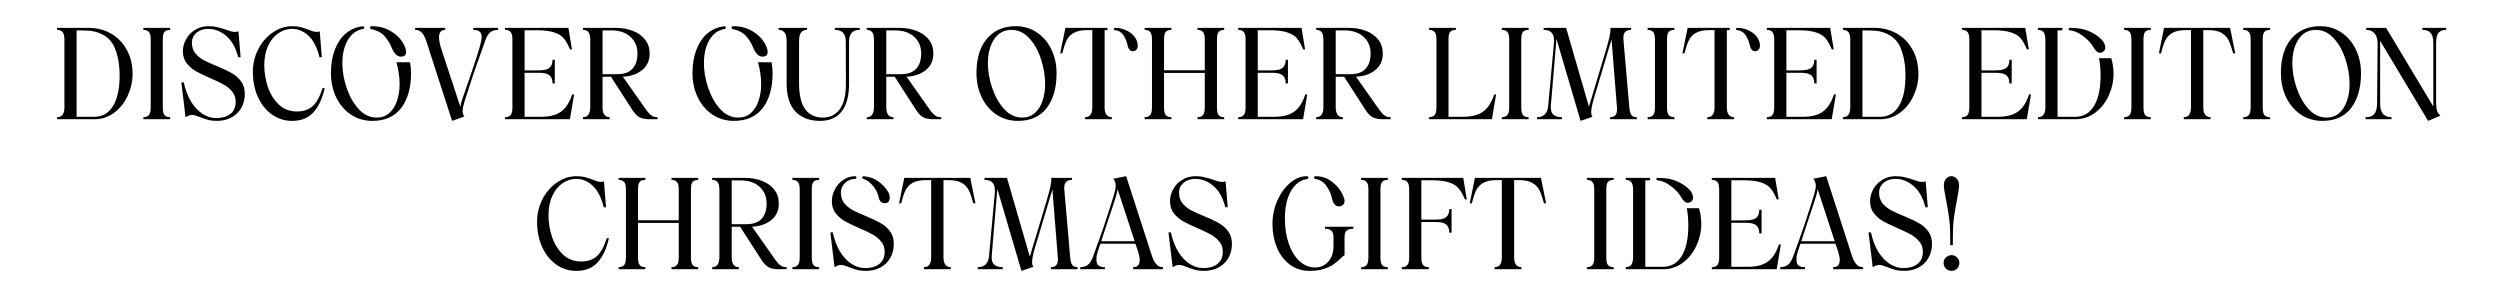 <svg width="1300" height="156" viewBox="0 0 1300 156" fill="none" xmlns="http://www.w3.org/2000/svg">
<g clip-path="url(#clip0_2019_4096)">
<path d="M29.668 60.944C32.22 60.944 33.496 59.228 33.496 55.796V20.75C33.496 18.77 33.166 17.406 32.506 16.658C31.846 15.91 30.9 15.536 29.668 15.536V14.48H46.036C50.26 14.48 54.11 15.448 57.586 17.384C61.062 19.32 63.812 22.114 65.836 25.766C67.904 29.374 68.938 33.642 68.938 38.57C68.938 42.354 68.102 46.072 66.43 49.724C64.802 53.332 62.47 56.28 59.434 58.568C56.398 60.856 52.944 62 49.072 62H29.668V60.944ZM48.94 60.746C53.208 60.746 56.486 58.876 58.774 55.136C61.062 51.396 62.206 46.116 62.206 39.296C62.206 33.488 61.282 28.516 59.434 24.38C57.586 20.244 54.066 17.56 48.874 16.328C47.906 16.108 46.718 15.976 45.31 15.932C43.946 15.844 42.12 15.8 39.832 15.8V60.746H48.94ZM74.551 60.944C75.783 60.944 76.729 60.592 77.389 59.888C78.049 59.14 78.379 57.776 78.379 55.796V20.486C78.379 18.55 78.049 17.252 77.389 16.592C76.729 15.888 75.783 15.536 74.551 15.536V14.48H88.477V15.536C87.157 15.536 86.189 15.866 85.573 16.526C84.957 17.186 84.649 18.506 84.649 20.486V55.862C84.649 57.842 84.957 59.184 85.573 59.888C86.189 60.592 87.157 60.944 88.477 60.944V62H74.551V60.944ZM112.784 62.858C110.98 62.858 109.44 62.682 108.164 62.33C106.888 61.978 105.48 61.494 103.94 60.878C103.808 60.834 103.434 60.702 102.818 60.482C102.246 60.218 101.718 60.042 101.234 59.954C100.75 59.822 100.31 59.756 99.914 59.756C98.858 59.756 97.714 60.152 96.482 60.944L94.304 42.86H95.558C96.394 46.688 97.648 50.01 99.32 52.826C101.036 55.598 103.038 57.732 105.326 59.228C107.614 60.68 110.012 61.406 112.52 61.406C115.424 61.406 117.822 60.702 119.714 59.294C121.606 57.886 122.552 55.73 122.552 52.826C122.552 50.846 121.958 49.13 120.77 47.678C119.626 46.226 118.196 45.016 116.48 44.048C114.764 43.08 112.432 41.958 109.484 40.682C106.316 39.318 103.786 38.108 101.894 37.052C100.002 35.952 98.396 34.566 97.076 32.894C95.756 31.178 95.096 29.11 95.096 26.69C95.096 24.49 95.646 22.4 96.746 20.42C97.846 18.396 99.408 16.768 101.432 15.536C103.456 14.26 105.744 13.622 108.296 13.622C110.1 13.622 111.684 13.798 113.048 14.15C114.456 14.458 115.974 14.898 117.602 15.47C118.658 15.866 119.516 16.152 120.176 16.328C120.88 16.504 121.562 16.592 122.222 16.592C122.882 16.592 123.476 16.504 124.004 16.328L125.126 29.792H123.872C122.596 24.776 120.506 21.058 117.602 18.638C114.742 16.218 111.618 15.008 108.23 15.008C105.766 15.008 103.742 15.69 102.158 17.054C100.574 18.418 99.782 20.134 99.782 22.202C99.782 24.314 100.354 26.118 101.498 27.614C102.686 29.066 104.138 30.276 105.854 31.244C107.614 32.168 109.946 33.224 112.85 34.412C116.062 35.732 118.614 36.942 120.506 38.042C122.398 39.098 124.004 40.506 125.324 42.266C126.644 44.026 127.304 46.204 127.304 48.8C127.304 51.616 126.666 54.102 125.39 56.258C124.158 58.37 122.442 59.998 120.242 61.142C118.042 62.286 115.556 62.858 112.784 62.858ZM151.949 62.858C147.989 62.858 144.447 61.736 141.323 59.492C138.243 57.248 135.823 54.19 134.063 50.318C132.347 46.446 131.489 42.134 131.489 37.382C131.489 33.202 132.413 29.286 134.261 25.634C136.153 21.982 138.661 19.078 141.785 16.922C144.953 14.722 148.341 13.622 151.949 13.622C153.709 13.622 155.227 13.798 156.503 14.15C157.779 14.458 159.099 14.898 160.463 15.47C161.519 15.866 162.311 16.152 162.839 16.328C163.411 16.504 164.005 16.592 164.621 16.592C165.193 16.592 165.743 16.504 166.271 16.328L167.327 29.792H166.139C164.907 24.732 163.015 21.014 160.463 18.638C157.911 16.218 155.051 15.008 151.883 15.008C149.287 15.008 146.889 15.778 144.689 17.318C142.489 18.814 140.729 20.992 139.409 23.852C138.089 26.668 137.429 30.012 137.429 33.884C137.429 37.756 138.045 41.54 139.277 45.236C140.553 48.932 142.467 51.99 145.019 54.41C147.571 56.786 150.717 57.974 154.457 57.974C157.757 57.974 160.441 57.072 162.509 55.268C164.577 53.464 166.315 50.318 167.723 45.83H168.845C167.613 51.33 165.633 55.554 162.905 58.502C160.221 61.406 156.569 62.858 151.949 62.858ZM193.673 62.858C189.405 62.858 185.621 61.736 182.321 59.492C179.065 57.248 176.535 54.234 174.731 50.45C172.971 46.666 172.091 42.53 172.091 38.042C172.091 33.466 172.751 29.44 174.071 25.964C175.391 22.444 177.261 19.628 179.681 17.516C182.145 15.404 185.027 14.128 188.327 13.688H188.591C188.855 13.688 189.053 13.754 189.185 13.886C189.361 14.018 189.449 14.172 189.449 14.348C189.449 14.744 189.207 14.986 188.723 15.074C185.335 15.69 182.695 17.626 180.803 20.882C178.955 24.138 178.031 28.142 178.031 32.894C178.031 37.074 178.779 41.364 180.275 45.764C181.771 50.164 183.861 53.838 186.545 56.786C189.273 59.69 192.375 61.142 195.851 61.142C198.403 61.142 200.581 60.372 202.385 58.832C204.189 57.248 205.531 55.136 206.411 52.496C207.335 49.856 207.797 46.93 207.797 43.718C207.797 40.11 207.247 36.326 206.147 32.366H213.209C213.561 34.258 213.737 36.15 213.737 38.042C213.737 45.654 212.021 51.704 208.589 56.192C205.157 60.636 200.185 62.858 193.673 62.858ZM192.419 14.348C192.419 13.864 192.727 13.622 193.343 13.622C197.171 13.622 200.537 14.524 203.441 16.328C206.345 18.088 208.501 20.31 209.909 22.994C210.745 24.534 211.163 25.876 211.163 27.02C211.163 28.648 210.283 29.462 208.523 29.462C206.543 29.462 204.915 27.878 203.639 24.71C202.671 22.378 201.395 20.354 199.811 18.638C198.271 16.922 196.049 15.756 193.145 15.14C192.661 15.052 192.419 14.788 192.419 14.348ZM258.982 15.536C257.442 15.536 256.166 15.888 255.154 16.592C254.142 17.296 253.262 18.638 252.514 20.618C252.426 20.882 252.316 21.168 252.184 21.476C252.096 21.74 251.986 22.07 251.854 22.466C248.994 30.43 247.278 35.248 246.706 36.92L245.188 41.54C243.34 47.084 242.108 50.89 241.492 52.958C240.876 54.982 240.568 56.5 240.568 57.512C240.568 58.172 240.634 58.744 240.766 59.228C240.942 59.668 241.184 60.108 241.492 60.548L235.09 62.858L223.342 26.558C223.298 26.47 223.078 25.744 222.682 24.38C222.022 22.224 221.428 20.574 220.9 19.43C220.416 18.286 219.778 17.362 218.986 16.658C218.194 15.91 217.16 15.536 215.884 15.536V14.48H231.526V15.536C229.37 15.536 228.292 16.856 228.292 19.496C228.292 20.904 228.644 22.752 229.348 25.04L239.38 55.532C239.468 54.74 239.776 53.486 240.304 51.77C240.876 50.054 241.69 47.722 242.746 44.774C243.978 41.298 244.902 38.614 245.518 36.722C247.146 31.882 248.378 28.054 249.214 25.238C250.05 22.422 250.468 20.442 250.468 19.298C250.468 17.846 250.072 16.856 249.28 16.328C248.532 15.8 247.476 15.536 246.112 15.536V14.48H258.982V15.536ZM262.625 60.944C263.945 60.944 264.913 60.57 265.529 59.822C266.145 59.03 266.453 57.798 266.453 56.126V20.42C266.453 18.66 266.145 17.406 265.529 16.658C264.913 15.91 263.945 15.536 262.625 15.536V14.48H295.559L297.407 25.7H296.417C295.405 23.236 294.327 21.322 293.183 19.958C292.039 18.594 290.367 17.56 288.167 16.856C285.967 16.108 282.909 15.734 278.993 15.734H272.789V36.59H280.247C282.843 36.59 284.669 36.15 285.725 35.27C286.781 34.39 287.309 33.004 287.309 31.112H288.497V43.388H287.309C287.309 41.408 286.781 40 285.725 39.164C284.713 38.284 282.887 37.844 280.247 37.844H272.789V60.746H280.973C284.009 60.746 286.539 60.394 288.563 59.69C290.631 58.986 292.391 57.798 293.843 56.126C295.295 54.454 296.527 52.122 297.539 49.13H298.529L296.351 62H262.625V60.944ZM303.166 60.944C305.674 60.944 306.928 59.184 306.928 55.664V20.75C306.928 18.77 306.598 17.406 305.938 16.658C305.322 15.91 304.398 15.536 303.166 15.536V14.48H319.996C323.384 14.48 326.42 15.008 329.104 16.064C331.832 17.12 333.966 18.66 335.506 20.684C337.046 22.664 337.816 25.04 337.816 27.812C337.816 31.508 336.474 34.412 333.79 36.524C331.15 38.592 327.85 39.714 323.89 39.89L335.044 55.73C336.1 57.27 336.958 58.392 337.618 59.096C338.322 59.8 338.982 60.284 339.598 60.548C340.214 60.812 340.984 60.944 341.908 60.944V62H337.816C335.572 62 333.79 61.648 332.47 60.944C331.194 60.196 330.028 59.008 328.972 57.38L317.686 39.89H313.33V55.664C313.33 59.184 314.562 60.944 317.026 60.944V62H303.166V60.944ZM321.052 38.57C324.572 38.57 327.19 37.624 328.906 35.732C330.622 33.84 331.48 31.2 331.48 27.812C331.48 24.248 330.27 21.366 327.85 19.166C325.43 16.922 322.086 15.8 317.818 15.8H313.33V38.57H321.052ZM381.683 62.858C377.415 62.858 373.631 61.736 370.331 59.492C367.075 57.248 364.545 54.234 362.741 50.45C360.981 46.666 360.101 42.53 360.101 38.042C360.101 33.466 360.761 29.44 362.081 25.964C363.401 22.444 365.271 19.628 367.691 17.516C370.155 15.404 373.037 14.128 376.337 13.688H376.601C376.865 13.688 377.063 13.754 377.195 13.886C377.371 14.018 377.459 14.172 377.459 14.348C377.459 14.744 377.217 14.986 376.733 15.074C373.345 15.69 370.705 17.626 368.813 20.882C366.965 24.138 366.041 28.142 366.041 32.894C366.041 37.074 366.789 41.364 368.285 45.764C369.781 50.164 371.871 53.838 374.555 56.786C377.283 59.69 380.385 61.142 383.861 61.142C386.413 61.142 388.591 60.372 390.395 58.832C392.199 57.248 393.541 55.136 394.421 52.496C395.345 49.856 395.807 46.93 395.807 43.718C395.807 40.11 395.257 36.326 394.157 32.366H401.219C401.571 34.258 401.747 36.15 401.747 38.042C401.747 45.654 400.031 51.704 396.599 56.192C393.167 60.636 388.195 62.858 381.683 62.858ZM380.429 14.348C380.429 13.864 380.737 13.622 381.353 13.622C385.181 13.622 388.547 14.524 391.451 16.328C394.355 18.088 396.511 20.31 397.919 22.994C398.755 24.534 399.173 25.876 399.173 27.02C399.173 28.648 398.293 29.462 396.533 29.462C394.553 29.462 392.925 27.878 391.649 24.71C390.681 22.378 389.405 20.354 387.821 18.638C386.281 16.922 384.059 15.756 381.155 15.14C380.671 15.052 380.429 14.788 380.429 14.348ZM426.473 62.858C420.973 62.858 416.683 61.23 413.603 57.974C410.567 54.718 409.049 49.834 409.049 43.322V21.542C409.049 19.254 408.675 17.692 407.927 16.856C407.223 15.976 406.211 15.536 404.891 15.536V14.48H419.609V15.536C418.333 15.536 417.321 15.976 416.573 16.856C415.869 17.692 415.517 19.254 415.517 21.542V43.322C415.517 49.394 416.573 53.882 418.685 56.786C420.841 59.69 423.899 61.142 427.859 61.142C431.555 61.142 434.481 59.712 436.637 56.852C438.837 53.948 439.915 49.438 439.871 43.322L439.805 21.542C439.805 17.538 437.913 15.536 434.129 15.536V14.48H447.065V15.536C443.369 15.536 441.521 17.538 441.521 21.542V43.322C441.521 49.746 440.245 54.608 437.693 57.908C435.141 61.208 431.401 62.858 426.473 62.858ZM450.699 60.944C453.207 60.944 454.461 59.184 454.461 55.664V20.75C454.461 18.77 454.131 17.406 453.471 16.658C452.855 15.91 451.931 15.536 450.699 15.536V14.48H467.529C470.917 14.48 473.953 15.008 476.637 16.064C479.365 17.12 481.499 18.66 483.039 20.684C484.579 22.664 485.349 25.04 485.349 27.812C485.349 31.508 484.007 34.412 481.323 36.524C478.683 38.592 475.383 39.714 471.423 39.89L482.577 55.73C483.633 57.27 484.491 58.392 485.151 59.096C485.855 59.8 486.515 60.284 487.131 60.548C487.747 60.812 488.517 60.944 489.441 60.944V62H485.349C483.105 62 481.323 61.648 480.003 60.944C478.727 60.196 477.561 59.008 476.505 57.38L465.219 39.89H460.863V55.664C460.863 59.184 462.095 60.944 464.559 60.944V62H450.699V60.944ZM468.585 38.57C472.105 38.57 474.723 37.624 476.439 35.732C478.155 33.84 479.013 31.2 479.013 27.812C479.013 24.248 477.803 21.366 475.383 19.166C472.963 16.922 469.619 15.8 465.351 15.8H460.863V38.57H468.585ZM529.348 62.858C525.08 62.858 521.296 61.736 517.996 59.492C514.74 57.248 512.21 54.234 510.406 50.45C508.646 46.666 507.766 42.53 507.766 38.042C507.766 32.938 508.58 28.56 510.208 24.908C511.88 21.256 514.256 18.462 517.336 16.526C520.416 14.59 524.024 13.622 528.16 13.622C532.34 13.622 536.036 14.722 539.248 16.922C542.504 19.122 545.012 22.092 546.772 25.832C548.532 29.528 549.412 33.598 549.412 38.042C549.412 45.654 547.696 51.704 544.264 56.192C540.832 60.636 535.86 62.858 529.348 62.858ZM513.706 32.894C513.706 37.074 514.454 41.364 515.95 45.764C517.446 50.164 519.536 53.838 522.22 56.786C524.948 59.69 528.05 61.142 531.526 61.142C534.078 61.142 536.256 60.372 538.06 58.832C539.864 57.248 541.206 55.136 542.086 52.496C543.01 49.856 543.472 46.93 543.472 43.718C543.472 39.406 542.746 35.072 541.294 30.716C539.886 26.316 537.84 22.686 535.156 19.826C532.516 16.966 529.458 15.536 525.982 15.536C522.11 15.536 519.096 17.164 516.94 20.42C514.784 23.676 513.706 27.834 513.706 32.894ZM589.12 26.624C588.46 26.624 587.888 26.382 587.404 25.898C586.964 25.414 586.678 24.886 586.546 24.314C585.93 21.63 585.094 19.562 584.038 18.11C582.982 16.658 581.574 15.844 579.814 15.668C579.374 15.624 579.154 15.426 579.154 15.074C579.154 14.942 579.198 14.81 579.286 14.678C579.418 14.546 579.594 14.48 579.814 14.48C581.926 14.48 583.884 14.92 585.688 15.8C587.536 16.636 588.988 17.78 590.044 19.232C591.1 20.64 591.628 22.158 591.628 23.786C591.628 24.71 591.364 25.414 590.836 25.898C590.352 26.382 589.78 26.624 589.12 26.624ZM554.008 14.48H575.392C575.568 14.48 575.7 14.546 575.788 14.678C575.92 14.766 575.986 14.898 575.986 15.074C575.986 15.25 575.92 15.404 575.788 15.536C575.7 15.624 575.568 15.668 575.392 15.668H574.402V55.796C574.402 57.644 574.754 58.964 575.458 59.756C576.162 60.548 577.064 60.944 578.164 60.944V62H564.238V60.944C566.746 60.944 568 59.228 568 55.796V15.668H565.294C562.346 15.668 560.014 16.152 558.298 17.12C556.626 18.088 555.394 19.408 554.602 21.08C553.81 22.708 553.084 24.93 552.424 27.746H551.302L554.008 14.48ZM636.585 15.536C635.309 15.536 634.363 15.866 633.747 16.526C633.131 17.186 632.823 18.506 632.823 20.486V55.862C632.823 57.842 633.131 59.184 633.747 59.888C634.363 60.592 635.309 60.944 636.585 60.944V62H622.725V60.944C623.957 60.944 624.881 60.592 625.497 59.888C626.157 59.14 626.487 57.776 626.487 55.796V37.91H605.301V55.862C605.301 57.842 605.609 59.184 606.225 59.888C606.841 60.592 607.809 60.944 609.129 60.944V62H595.203V60.944C596.435 60.944 597.381 60.592 598.041 59.888C598.701 59.14 599.031 57.776 599.031 55.796V20.486C599.031 18.55 598.701 17.252 598.041 16.592C597.381 15.888 596.435 15.536 595.203 15.536V14.48H609.129V15.536C607.809 15.536 606.841 15.866 606.225 16.526C605.609 17.186 605.301 18.506 605.301 20.486V36.524H626.487V20.486C626.487 18.55 626.157 17.252 625.497 16.592C624.881 15.888 623.957 15.536 622.725 15.536V14.48H636.585V15.536ZM643.865 60.944C645.185 60.944 646.153 60.57 646.769 59.822C647.385 59.03 647.693 57.798 647.693 56.126V20.42C647.693 18.66 647.385 17.406 646.769 16.658C646.153 15.91 645.185 15.536 643.865 15.536V14.48H676.799L678.647 25.7H677.657C676.645 23.236 675.567 21.322 674.423 19.958C673.279 18.594 671.607 17.56 669.407 16.856C667.207 16.108 664.149 15.734 660.233 15.734H654.029V36.59H661.487C664.083 36.59 665.909 36.15 666.965 35.27C668.021 34.39 668.549 33.004 668.549 31.112H669.737V43.388H668.549C668.549 41.408 668.021 40 666.965 39.164C665.953 38.284 664.127 37.844 661.487 37.844H654.029V60.746H662.213C665.249 60.746 667.779 60.394 669.803 59.69C671.871 58.986 673.631 57.798 675.083 56.126C676.535 54.454 677.767 52.122 678.779 49.13H679.769L677.591 62H643.865V60.944ZM684.406 60.944C686.914 60.944 688.168 59.184 688.168 55.664V20.75C688.168 18.77 687.838 17.406 687.178 16.658C686.562 15.91 685.638 15.536 684.406 15.536V14.48H701.236C704.624 14.48 707.66 15.008 710.344 16.064C713.072 17.12 715.206 18.66 716.746 20.684C718.286 22.664 719.056 25.04 719.056 27.812C719.056 31.508 717.714 34.412 715.03 36.524C712.39 38.592 709.09 39.714 705.13 39.89L716.284 55.73C717.34 57.27 718.198 58.392 718.858 59.096C719.562 59.8 720.222 60.284 720.838 60.548C721.454 60.812 722.224 60.944 723.148 60.944V62H719.056C716.812 62 715.03 61.648 713.71 60.944C712.434 60.196 711.268 59.008 710.212 57.38L698.926 39.89H694.57V55.664C694.57 59.184 695.802 60.944 698.266 60.944V62H684.406V60.944ZM702.292 38.57C705.812 38.57 708.43 37.624 710.146 35.732C711.862 33.84 712.72 31.2 712.72 27.812C712.72 24.248 711.51 21.366 709.09 19.166C706.67 16.922 703.326 15.8 699.058 15.8H694.57V38.57H702.292ZM754.145 16.526C753.529 17.186 753.221 18.506 753.221 20.486V60.746H760.415C763.451 60.746 765.981 60.394 768.005 59.69C770.073 58.986 771.833 57.798 773.285 56.126C774.737 54.454 775.969 52.122 776.981 49.13H777.971L775.793 62H743.123V60.944C744.355 60.944 745.301 60.592 745.961 59.888C746.621 59.14 746.951 57.776 746.951 55.796V20.486C746.951 18.55 746.621 17.252 745.961 16.592C745.301 15.888 744.355 15.536 743.123 15.536V14.48H757.049V15.536C755.729 15.536 754.761 15.866 754.145 16.526ZM780.957 60.944C782.189 60.944 783.135 60.592 783.795 59.888C784.455 59.14 784.785 57.776 784.785 55.796V20.486C784.785 18.55 784.455 17.252 783.795 16.592C783.135 15.888 782.189 15.536 780.957 15.536V14.48H794.883V15.536C793.563 15.536 792.595 15.866 791.979 16.526C791.363 17.186 791.055 18.506 791.055 20.486V55.862C791.055 57.842 791.363 59.184 791.979 59.888C792.595 60.592 793.563 60.944 794.883 60.944V62H780.957V60.944ZM809.356 20.222L806.452 54.872C806.276 57.16 806.716 58.744 807.772 59.624C808.828 60.504 810.302 60.944 812.194 60.944V62H799.192V60.944C800.82 60.944 802.162 60.482 803.218 59.558C804.274 58.59 804.89 57.05 805.066 54.938L808.036 22.532C808.08 22.224 808.102 21.762 808.102 21.146C808.102 19.122 807.64 17.692 806.716 16.856C805.836 15.976 804.494 15.536 802.69 15.536V14.48H814.372L826.252 55.466L834.898 26.69C835.822 23.566 836.482 21.146 836.878 19.43C837.274 17.714 837.472 16.064 837.472 14.48H848.164V15.536C846.668 15.536 845.59 15.954 844.93 16.79C844.27 17.626 844.028 18.946 844.204 20.75L847.24 55.862C847.416 57.666 847.768 58.964 848.296 59.756C848.868 60.548 849.814 60.944 851.134 60.944V62H837.274V60.944C838.55 60.944 839.496 60.548 840.112 59.756C840.728 58.92 840.97 57.71 840.838 56.126L838 20.486L835.558 28.67C831.466 42.266 829.178 49.922 828.694 51.638C827.858 54.586 827.44 56.808 827.44 58.304C827.44 59.36 827.66 60.174 828.1 60.746L821.896 62.858L809.356 20.222ZM856.754 60.944C857.986 60.944 858.932 60.592 859.592 59.888C860.252 59.14 860.582 57.776 860.582 55.796V20.486C860.582 18.55 860.252 17.252 859.592 16.592C858.932 15.888 857.986 15.536 856.754 15.536V14.48H870.68V15.536C869.36 15.536 868.392 15.866 867.776 16.526C867.16 17.186 866.852 18.506 866.852 20.486V55.862C866.852 57.842 867.16 59.184 867.776 59.888C868.392 60.592 869.36 60.944 870.68 60.944V62H856.754V60.944ZM912.675 26.624C912.015 26.624 911.443 26.382 910.959 25.898C910.519 25.414 910.233 24.886 910.101 24.314C909.485 21.63 908.649 19.562 907.593 18.11C906.537 16.658 905.129 15.844 903.369 15.668C902.929 15.624 902.709 15.426 902.709 15.074C902.709 14.942 902.753 14.81 902.841 14.678C902.973 14.546 903.149 14.48 903.369 14.48C905.481 14.48 907.439 14.92 909.243 15.8C911.091 16.636 912.543 17.78 913.599 19.232C914.655 20.64 915.183 22.158 915.183 23.786C915.183 24.71 914.919 25.414 914.391 25.898C913.907 26.382 913.335 26.624 912.675 26.624ZM877.563 14.48H898.947C899.123 14.48 899.255 14.546 899.343 14.678C899.475 14.766 899.541 14.898 899.541 15.074C899.541 15.25 899.475 15.404 899.343 15.536C899.255 15.624 899.123 15.668 898.947 15.668H897.957V55.796C897.957 57.644 898.309 58.964 899.013 59.756C899.717 60.548 900.619 60.944 901.719 60.944V62H887.793V60.944C890.301 60.944 891.555 59.228 891.555 55.796V15.668H888.849C885.901 15.668 883.569 16.152 881.853 17.12C880.181 18.088 878.949 19.408 878.157 21.08C877.365 22.708 876.639 24.93 875.979 27.746H874.857L877.563 14.48ZM918.758 60.944C920.078 60.944 921.046 60.57 921.662 59.822C922.278 59.03 922.586 57.798 922.586 56.126V20.42C922.586 18.66 922.278 17.406 921.662 16.658C921.046 15.91 920.078 15.536 918.758 15.536V14.48H951.692L953.54 25.7H952.55C951.538 23.236 950.46 21.322 949.316 19.958C948.172 18.594 946.5 17.56 944.3 16.856C942.1 16.108 939.042 15.734 935.126 15.734H928.922V36.59H936.38C938.976 36.59 940.802 36.15 941.858 35.27C942.914 34.39 943.442 33.004 943.442 31.112H944.63V43.388H943.442C943.442 41.408 942.914 40 941.858 39.164C940.846 38.284 939.02 37.844 936.38 37.844H928.922V60.746H937.106C940.142 60.746 942.672 60.394 944.696 59.69C946.764 58.986 948.524 57.798 949.976 56.126C951.428 54.454 952.66 52.122 953.672 49.13H954.662L952.484 62H918.758V60.944ZM958.309 60.944C960.861 60.944 962.137 59.228 962.137 55.796V20.75C962.137 18.77 961.807 17.406 961.147 16.658C960.487 15.91 959.541 15.536 958.309 15.536V14.48H974.677C978.901 14.48 982.751 15.448 986.227 17.384C989.703 19.32 992.453 22.114 994.477 25.766C996.545 29.374 997.579 33.642 997.579 38.57C997.579 42.354 996.743 46.072 995.071 49.724C993.443 53.332 991.111 56.28 988.075 58.568C985.039 60.856 981.585 62 977.713 62H958.309V60.944ZM977.581 60.746C981.849 60.746 985.127 58.876 987.415 55.136C989.703 51.396 990.847 46.116 990.847 39.296C990.847 33.488 989.923 28.516 988.075 24.38C986.227 20.244 982.707 17.56 977.515 16.328C976.547 16.108 975.359 15.976 973.951 15.932C972.587 15.844 970.761 15.8 968.473 15.8V60.746H977.581ZM1020.21 60.944C1021.53 60.944 1022.5 60.57 1023.11 59.822C1023.73 59.03 1024.04 57.798 1024.04 56.126V20.42C1024.04 18.66 1023.73 17.406 1023.11 16.658C1022.5 15.91 1021.53 15.536 1020.21 15.536V14.48H1053.14L1054.99 25.7H1054C1052.99 23.236 1051.91 21.322 1050.77 19.958C1049.62 18.594 1047.95 17.56 1045.75 16.856C1043.55 16.108 1040.49 15.734 1036.58 15.734H1030.37V36.59H1037.83C1040.43 36.59 1042.25 36.15 1043.31 35.27C1044.36 34.39 1044.89 33.004 1044.89 31.112H1046.08V43.388H1044.89C1044.89 41.408 1044.36 40 1043.31 39.164C1042.3 38.284 1040.47 37.844 1037.83 37.844H1030.37V60.746H1038.56C1041.59 60.746 1044.12 60.394 1046.15 59.69C1048.21 58.986 1049.97 57.798 1051.43 56.126C1052.88 54.454 1054.11 52.122 1055.12 49.13H1056.11L1053.93 62H1020.21V60.944ZM1097.84 30.254C1098.63 32.762 1099.03 35.534 1099.03 38.57C1099.03 42.354 1098.19 46.072 1096.52 49.724C1094.89 53.332 1092.56 56.28 1089.52 58.568C1086.49 60.856 1083.03 62 1079.16 62H1059.76V60.944C1062.31 60.944 1063.59 59.228 1063.59 55.796V20.75C1063.59 18.77 1063.26 17.406 1062.6 16.658C1061.94 15.91 1060.99 15.536 1059.76 15.536V14.48H1071.84C1072.28 14.48 1072.5 14.7 1072.5 15.14C1072.5 15.58 1072.28 15.8 1071.84 15.8H1069.92V60.746H1079.03C1083.3 60.746 1086.58 58.876 1088.86 55.136C1091.15 51.396 1092.3 46.116 1092.3 39.296C1092.3 35.908 1092.03 32.894 1091.5 30.254H1097.84ZM1075.66 15.14C1075.66 14.964 1075.73 14.81 1075.86 14.678C1075.99 14.546 1076.15 14.48 1076.32 14.48C1080.33 14.48 1083.63 15.052 1086.22 16.196C1088.82 17.296 1091.02 18.748 1092.82 20.552C1093.4 21.124 1093.86 21.784 1094.21 22.532C1094.56 23.28 1094.74 24.006 1094.74 24.71C1094.74 25.678 1094.39 26.404 1093.68 26.888C1093.11 27.284 1092.58 27.482 1092.1 27.482C1091.44 27.482 1090.82 27.218 1090.25 26.69C1089.68 26.162 1089.17 25.524 1088.73 24.776C1087.41 22.444 1085.52 20.398 1083.06 18.638C1080.59 16.834 1078.35 15.888 1076.32 15.8C1076.15 15.8 1075.99 15.734 1075.86 15.602C1075.73 15.47 1075.66 15.316 1075.66 15.14ZM1104.51 60.944C1105.74 60.944 1106.69 60.592 1107.35 59.888C1108.01 59.14 1108.34 57.776 1108.34 55.796V20.486C1108.34 18.55 1108.01 17.252 1107.35 16.592C1106.69 15.888 1105.74 15.536 1104.51 15.536V14.48H1118.44V15.536C1117.12 15.536 1116.15 15.866 1115.53 16.526C1114.92 17.186 1114.61 18.506 1114.61 20.486V55.862C1114.61 57.842 1114.92 59.184 1115.53 59.888C1116.15 60.592 1117.12 60.944 1118.44 60.944V62H1104.51V60.944ZM1161.22 27.746C1160.48 24.886 1159.71 22.642 1158.91 21.014C1158.12 19.386 1156.89 18.088 1155.22 17.12C1153.59 16.152 1151.3 15.668 1148.35 15.668H1145.71V55.796C1145.71 57.644 1146.07 58.964 1146.77 59.756C1147.47 60.548 1148.38 60.944 1149.48 60.944V62H1135.55V60.944C1138.06 60.944 1139.31 59.228 1139.31 55.796V15.668H1136.61C1133.66 15.668 1131.33 16.152 1129.61 17.12C1127.94 18.088 1126.71 19.408 1125.91 21.08C1125.12 22.708 1124.4 24.93 1123.74 27.746H1122.61L1125.32 14.48H1159.64L1162.35 27.746H1161.22ZM1166.52 60.944C1167.75 60.944 1168.69 60.592 1169.35 59.888C1170.01 59.14 1170.34 57.776 1170.34 55.796V20.486C1170.34 18.55 1170.01 17.252 1169.35 16.592C1168.69 15.888 1167.75 15.536 1166.52 15.536V14.48H1180.44V15.536C1179.12 15.536 1178.15 15.866 1177.54 16.526C1176.92 17.186 1176.61 18.506 1176.61 20.486V55.862C1176.61 57.842 1176.92 59.184 1177.54 59.888C1178.15 60.592 1179.12 60.944 1180.44 60.944V62H1166.52V60.944ZM1207.65 62.858C1203.38 62.858 1199.6 61.736 1196.3 59.492C1193.04 57.248 1190.51 54.234 1188.71 50.45C1186.95 46.666 1186.07 42.53 1186.07 38.042C1186.07 32.938 1186.88 28.56 1188.51 24.908C1190.18 21.256 1192.56 18.462 1195.64 16.526C1198.72 14.59 1202.33 13.622 1206.46 13.622C1210.64 13.622 1214.34 14.722 1217.55 16.922C1220.81 19.122 1223.32 22.092 1225.08 25.832C1226.84 29.528 1227.72 33.598 1227.72 38.042C1227.72 45.654 1226 51.704 1222.57 56.192C1219.14 60.636 1214.16 62.858 1207.65 62.858ZM1192.01 32.894C1192.01 37.074 1192.76 41.364 1194.25 45.764C1195.75 50.164 1197.84 53.838 1200.52 56.786C1203.25 59.69 1206.35 61.142 1209.83 61.142C1212.38 61.142 1214.56 60.372 1216.36 58.832C1218.17 57.248 1219.51 55.136 1220.39 52.496C1221.31 49.856 1221.78 46.93 1221.78 43.718C1221.78 39.406 1221.05 35.072 1219.6 30.716C1218.19 26.316 1216.14 22.686 1213.46 19.826C1210.82 16.966 1207.76 15.536 1204.29 15.536C1200.41 15.536 1197.4 17.164 1195.24 20.42C1193.09 23.676 1192.01 27.834 1192.01 32.894ZM1271.99 15.536C1270.23 15.536 1268.91 16.042 1268.03 17.054C1267.2 18.066 1266.78 19.87 1266.78 22.466V53.222C1266.78 54.982 1266.91 56.368 1267.18 57.38C1267.44 58.348 1268.06 59.272 1269.02 60.152L1262.62 62.858L1237.67 21.212V53.816C1237.67 58.568 1239.65 60.944 1243.61 60.944V62H1230.08V60.944C1232.11 60.944 1233.6 60.416 1234.57 59.36C1235.54 58.26 1236.05 56.412 1236.09 53.816L1236.35 22.994C1236.4 20.53 1235.89 18.682 1234.84 17.45C1233.78 16.174 1232.31 15.536 1230.41 15.536V14.48H1240.78L1265.33 55.4V22.466C1265.33 19.87 1264.84 18.066 1263.88 17.054C1262.95 16.042 1261.54 15.536 1259.65 15.536V14.48H1271.99V15.536ZM299.74 140.858C295.78 140.858 292.238 139.736 289.114 137.492C286.034 135.248 283.614 132.19 281.854 128.318C280.138 124.446 279.28 120.134 279.28 115.382C279.28 111.202 280.204 107.286 282.052 103.634C283.944 99.982 286.452 97.078 289.576 94.922C292.744 92.722 296.132 91.622 299.74 91.622C301.5 91.622 303.018 91.798 304.294 92.15C305.57 92.458 306.89 92.898 308.254 93.47C309.31 93.866 310.102 94.152 310.63 94.328C311.202 94.504 311.796 94.592 312.412 94.592C312.984 94.592 313.534 94.504 314.062 94.328L315.118 107.792H313.93C312.698 102.732 310.806 99.014 308.254 96.638C305.702 94.218 302.842 93.008 299.674 93.008C297.078 93.008 294.68 93.778 292.48 95.318C290.28 96.814 288.52 98.992 287.2 101.852C285.88 104.668 285.22 108.012 285.22 111.884C285.22 115.756 285.836 119.54 287.068 123.236C288.344 126.932 290.258 129.99 292.81 132.41C295.362 134.786 298.508 135.974 302.248 135.974C305.548 135.974 308.232 135.072 310.3 133.268C312.368 131.464 314.106 128.318 315.514 123.83H316.636C315.404 129.33 313.424 133.554 310.696 136.502C308.012 139.406 304.36 140.858 299.74 140.858ZM363.046 93.536C361.77 93.536 360.824 93.866 360.208 94.526C359.592 95.186 359.284 96.506 359.284 98.486V133.862C359.284 135.842 359.592 137.184 360.208 137.888C360.824 138.592 361.77 138.944 363.046 138.944V140H349.186V138.944C350.418 138.944 351.342 138.592 351.958 137.888C352.618 137.14 352.948 135.776 352.948 133.796V115.91H331.762V133.862C331.762 135.842 332.07 137.184 332.686 137.888C333.302 138.592 334.27 138.944 335.59 138.944V140H321.664V138.944C322.896 138.944 323.842 138.592 324.502 137.888C325.162 137.14 325.492 135.776 325.492 133.796V98.486C325.492 96.55 325.162 95.252 324.502 94.592C323.842 93.888 322.896 93.536 321.664 93.536V92.48H335.59V93.536C334.27 93.536 333.302 93.866 332.686 94.526C332.07 95.186 331.762 96.506 331.762 98.486V114.524H352.948V98.486C352.948 96.55 352.618 95.252 351.958 94.592C351.342 93.888 350.418 93.536 349.186 93.536V92.48H363.046V93.536ZM370.326 138.944C372.834 138.944 374.088 137.184 374.088 133.664V98.75C374.088 96.77 373.758 95.406 373.098 94.658C372.482 93.91 371.558 93.536 370.326 93.536V92.48H387.156C390.544 92.48 393.58 93.008 396.264 94.064C398.992 95.12 401.126 96.66 402.666 98.684C404.206 100.664 404.976 103.04 404.976 105.812C404.976 109.508 403.634 112.412 400.95 114.524C398.31 116.592 395.01 117.714 391.05 117.89L402.204 133.73C403.26 135.27 404.118 136.392 404.778 137.096C405.482 137.8 406.142 138.284 406.758 138.548C407.374 138.812 408.144 138.944 409.068 138.944V140H404.976C402.732 140 400.95 139.648 399.63 138.944C398.354 138.196 397.188 137.008 396.132 135.38L384.846 117.89H380.49V133.664C380.49 137.184 381.722 138.944 384.186 138.944V140H370.326V138.944ZM388.212 116.57C391.732 116.57 394.35 115.624 396.066 113.732C397.782 111.84 398.64 109.2 398.64 105.812C398.64 102.248 397.43 99.366 395.01 97.166C392.59 94.922 389.246 93.8 384.978 93.8H380.49V116.57H388.212ZM412.027 138.944C413.259 138.944 414.205 138.592 414.865 137.888C415.525 137.14 415.855 135.776 415.855 133.796V98.486C415.855 96.55 415.525 95.252 414.865 94.592C414.205 93.888 413.259 93.536 412.027 93.536V92.48H425.953V93.536C424.633 93.536 423.665 93.866 423.049 94.526C422.433 95.186 422.125 96.506 422.125 98.486V133.862C422.125 135.842 422.433 137.184 423.049 137.888C423.665 138.592 424.633 138.944 425.953 138.944V140H412.027V138.944ZM450.261 140.858C448.457 140.858 446.917 140.682 445.641 140.33C444.365 139.978 442.957 139.494 441.417 138.878C441.285 138.834 440.911 138.702 440.295 138.482C439.723 138.218 439.195 138.042 438.711 137.954C438.227 137.822 437.787 137.756 437.391 137.756C436.335 137.756 435.191 138.152 433.959 138.944L431.781 120.86H433.035C433.871 124.688 435.125 128.01 436.797 130.826C438.513 133.598 440.515 135.732 442.803 137.228C445.091 138.68 447.489 139.406 449.997 139.406C452.901 139.406 455.299 138.702 457.191 137.294C459.083 135.886 460.029 133.73 460.029 130.826C460.029 128.846 459.435 127.13 458.247 125.678C457.103 124.226 455.673 123.016 453.957 122.048C452.241 121.08 449.909 119.958 446.961 118.682C443.793 117.318 441.263 116.108 439.371 115.052C437.479 113.952 435.873 112.566 434.553 110.894C433.233 109.178 432.573 107.11 432.573 104.69C432.573 102.534 433.101 100.444 434.157 98.42C435.213 96.396 436.665 94.768 438.513 93.536C440.405 92.26 442.473 91.622 444.717 91.622C444.893 91.622 445.047 91.688 445.179 91.82C445.311 91.952 445.377 92.106 445.377 92.282C445.377 92.458 445.311 92.634 445.179 92.81C445.047 92.942 444.893 93.008 444.717 93.008C442.693 93.008 440.933 93.712 439.437 95.12C437.985 96.484 437.259 98.178 437.259 100.202C437.259 102.314 437.831 104.118 438.975 105.614C440.163 107.066 441.615 108.276 443.331 109.244C445.091 110.168 447.423 111.224 450.327 112.412C453.539 113.732 456.091 114.942 457.983 116.042C459.875 117.098 461.481 118.506 462.801 120.266C464.121 122.026 464.781 124.204 464.781 126.8C464.781 129.616 464.143 132.102 462.867 134.258C461.635 136.37 459.919 137.998 457.719 139.142C455.519 140.286 453.033 140.858 450.261 140.858ZM448.347 92.282C448.347 92.106 448.413 91.952 448.545 91.82C448.677 91.688 448.831 91.622 449.007 91.622C451.955 91.842 454.507 92.722 456.663 94.262C458.863 95.802 460.601 97.672 461.877 99.872C462.405 100.708 462.669 101.654 462.669 102.71C462.669 103.59 462.449 104.316 462.009 104.888C461.569 105.416 460.887 105.68 459.963 105.68C459.127 105.68 458.445 105.394 457.917 104.822C457.433 104.25 457.125 103.634 456.993 102.974C456.597 100.686 455.607 98.596 454.023 96.704C452.439 94.812 450.789 93.602 449.073 93.074C448.589 92.942 448.347 92.678 448.347 92.282ZM506.123 105.746C505.375 102.886 504.605 100.642 503.813 99.014C503.021 97.386 501.789 96.088 500.117 95.12C498.489 94.152 496.201 93.668 493.253 93.668H490.613V133.796C490.613 135.644 490.965 136.964 491.669 137.756C492.373 138.548 493.275 138.944 494.375 138.944V140H480.449V138.944C482.957 138.944 484.211 137.228 484.211 133.796V93.668H481.505C478.557 93.668 476.225 94.152 474.509 95.12C472.837 96.088 471.605 97.408 470.813 99.08C470.021 100.708 469.295 102.93 468.635 105.746H467.513L470.219 92.48H504.539L507.245 105.746H506.123ZM518.608 98.222L515.704 132.872C515.528 135.16 515.968 136.744 517.024 137.624C518.08 138.504 519.554 138.944 521.446 138.944V140H508.444V138.944C510.072 138.944 511.414 138.482 512.47 137.558C513.526 136.59 514.142 135.05 514.318 132.938L517.288 100.532C517.332 100.224 517.354 99.762 517.354 99.146C517.354 97.122 516.892 95.692 515.968 94.856C515.088 93.976 513.746 93.536 511.942 93.536V92.48H523.624L535.504 133.466L544.15 104.69C545.074 101.566 545.734 99.146 546.13 97.43C546.526 95.714 546.724 94.064 546.724 92.48H557.416V93.536C555.92 93.536 554.842 93.954 554.182 94.79C553.522 95.626 553.28 96.946 553.456 98.75L556.492 133.862C556.668 135.666 557.02 136.964 557.548 137.756C558.12 138.548 559.066 138.944 560.386 138.944V140H546.526V138.944C547.802 138.944 548.748 138.548 549.364 137.756C549.98 136.92 550.222 135.71 550.09 134.126L547.252 98.486L544.81 106.67C540.718 120.266 538.43 127.922 537.946 129.638C537.11 132.586 536.692 134.808 536.692 136.304C536.692 137.36 536.912 138.174 537.352 138.746L531.148 140.858L518.608 98.222ZM597.935 129.836C598.639 132.08 599.233 133.796 599.717 134.984C600.245 136.128 600.905 137.074 601.697 137.822C602.489 138.57 603.523 138.944 604.799 138.944V140H589.223V138.944C591.291 138.944 592.413 137.932 592.589 135.908C592.633 135.732 592.655 135.446 592.655 135.05C592.655 133.906 592.215 132.014 591.335 129.374L590.411 126.734H572.195C571.579 128.538 571.095 129.99 570.743 131.09C570.435 132.146 570.259 132.872 570.215 133.268C570.171 133.664 570.149 134.302 570.149 135.182C570.149 136.634 570.545 137.624 571.337 138.152C572.129 138.68 573.207 138.944 574.571 138.944V140H561.701V138.944C563.197 138.9 564.473 138.526 565.529 137.822C566.585 137.074 567.487 135.732 568.235 133.796C571.051 126.096 572.987 120.684 574.043 117.56L576.089 111.29C577.717 106.318 578.795 102.908 579.323 101.06C579.895 99.168 580.181 97.65 580.181 96.506C580.181 95.89 580.071 95.252 579.851 94.592C579.631 93.932 579.301 93.382 578.861 92.942L585.593 91.622L597.341 127.922L597.935 129.836ZM590.015 125.414L581.171 98.42C581.083 99.74 579.653 104.448 576.881 112.544L575.165 117.692C573.625 122.532 572.789 125.106 572.657 125.414H590.015ZM626.089 140.858C624.285 140.858 622.745 140.682 621.469 140.33C620.193 139.978 618.785 139.494 617.245 138.878C617.113 138.834 616.739 138.702 616.123 138.482C615.551 138.218 615.023 138.042 614.539 137.954C614.055 137.822 613.615 137.756 613.219 137.756C612.163 137.756 611.019 138.152 609.787 138.944L607.609 120.86H608.863C609.699 124.688 610.953 128.01 612.625 130.826C614.341 133.598 616.343 135.732 618.631 137.228C620.919 138.68 623.317 139.406 625.825 139.406C628.729 139.406 631.127 138.702 633.019 137.294C634.911 135.886 635.857 133.73 635.857 130.826C635.857 128.846 635.263 127.13 634.075 125.678C632.931 124.226 631.501 123.016 629.785 122.048C628.069 121.08 625.737 119.958 622.789 118.682C619.621 117.318 617.091 116.108 615.199 115.052C613.307 113.952 611.701 112.566 610.381 110.894C609.061 109.178 608.401 107.11 608.401 104.69C608.401 102.49 608.951 100.4 610.051 98.42C611.151 96.396 612.713 94.768 614.737 93.536C616.761 92.26 619.049 91.622 621.601 91.622C623.405 91.622 624.989 91.798 626.353 92.15C627.761 92.458 629.279 92.898 630.907 93.47C631.963 93.866 632.821 94.152 633.481 94.328C634.185 94.504 634.867 94.592 635.527 94.592C636.187 94.592 636.781 94.504 637.309 94.328L638.431 107.792H637.177C635.901 102.776 633.811 99.058 630.907 96.638C628.047 94.218 624.923 93.008 621.535 93.008C619.071 93.008 617.047 93.69 615.463 95.054C613.879 96.418 613.087 98.134 613.087 100.202C613.087 102.314 613.659 104.118 614.803 105.614C615.991 107.066 617.443 108.276 619.159 109.244C620.919 110.168 623.251 111.224 626.155 112.412C629.367 113.732 631.919 114.942 633.811 116.042C635.703 117.098 637.309 118.506 638.629 120.266C639.949 122.026 640.609 124.204 640.609 126.8C640.609 129.616 639.971 132.102 638.695 134.258C637.463 136.37 635.747 137.998 633.547 139.142C631.347 140.286 628.861 140.858 626.089 140.858ZM661.677 116.504C661.677 112.148 662.535 108.056 664.251 104.228C665.967 100.4 668.189 97.342 670.917 95.054C673.689 92.766 676.549 91.622 679.497 91.622H679.629C679.849 91.622 680.025 91.688 680.157 91.82C680.289 91.952 680.355 92.128 680.355 92.348C680.355 92.524 680.289 92.7 680.157 92.876C680.025 93.008 679.849 93.096 679.629 93.14C677.649 93.316 675.779 94.218 674.019 95.846C672.259 97.43 670.829 99.74 669.729 102.776C668.673 105.812 668.145 109.42 668.145 113.6C668.145 118.528 668.827 122.928 670.191 126.8C671.555 130.672 673.425 133.686 675.801 135.842C678.177 137.998 680.861 139.076 683.853 139.076C686.669 139.076 688.957 138.064 690.717 136.04C692.521 133.972 693.423 131.31 693.423 128.054V123.632C693.423 121.784 693.049 120.552 692.301 119.936C691.597 119.276 690.497 118.946 689.001 118.946V117.89H703.785V118.946C702.201 118.946 701.035 119.254 700.287 119.87C699.539 120.486 699.165 121.63 699.165 123.302V132.74C698.813 132.872 698.395 133.158 697.911 133.598C697.471 134.038 697.207 134.302 697.119 134.39C695.887 135.578 694.633 136.612 693.357 137.492C692.125 138.372 690.453 139.164 688.341 139.868C686.273 140.528 683.831 140.858 681.015 140.858C677.011 140.858 673.535 139.736 670.587 137.492C667.683 135.248 665.461 132.278 663.921 128.582C662.425 124.842 661.677 120.816 661.677 116.504ZM683.325 92.348C683.325 91.864 683.589 91.622 684.117 91.622C687.461 91.622 690.387 92.656 692.895 94.724C695.447 96.748 697.295 99.102 698.439 101.786C698.923 102.93 699.165 103.854 699.165 104.558C699.165 105.834 698.549 106.692 697.317 107.132C696.921 107.264 696.547 107.33 696.195 107.33C695.359 107.33 694.611 106.956 693.951 106.208C693.335 105.416 692.895 104.404 692.631 103.172C692.103 100.796 691.113 98.596 689.661 96.572C688.209 94.548 686.317 93.382 683.985 93.074C683.545 92.986 683.325 92.744 683.325 92.348ZM707.738 138.944C708.97 138.944 709.916 138.592 710.576 137.888C711.236 137.14 711.566 135.776 711.566 133.796V98.486C711.566 96.55 711.236 95.252 710.576 94.592C709.916 93.888 708.97 93.536 707.738 93.536V92.48H721.664V93.536C720.344 93.536 719.376 93.866 718.76 94.526C718.144 95.186 717.836 96.506 717.836 98.486V133.862C717.836 135.842 718.144 137.184 718.76 137.888C719.376 138.592 720.344 138.944 721.664 138.944V140H707.738V138.944ZM728.943 138.944C730.263 138.944 731.231 138.57 731.847 137.822C732.463 137.03 732.771 135.798 732.771 134.126V98.42C732.771 96.66 732.463 95.406 731.847 94.658C731.231 93.91 730.263 93.536 728.943 93.536V92.48H760.887L762.735 103.7H761.745C760.733 101.236 759.655 99.322 758.511 97.958C757.367 96.594 755.695 95.56 753.495 94.856C751.295 94.108 748.237 93.734 744.321 93.734H739.107V114.194H746.565C749.161 114.194 750.987 113.754 752.043 112.874C753.099 111.994 753.627 110.608 753.627 108.716H754.815V120.992H753.627C753.627 119.012 753.099 117.604 752.043 116.768C751.031 115.888 749.205 115.448 746.565 115.448H739.107V134.126C739.107 135.798 739.415 137.03 740.031 137.822C740.647 138.57 741.615 138.944 742.935 138.944V140H728.943V138.944ZM802.866 105.746C802.118 102.886 801.348 100.642 800.556 99.014C799.764 97.386 798.532 96.088 796.86 95.12C795.232 94.152 792.944 93.668 789.996 93.668H787.356V133.796C787.356 135.644 787.708 136.964 788.412 137.756C789.116 138.548 790.018 138.944 791.118 138.944V140H777.192V138.944C779.7 138.944 780.954 137.228 780.954 133.796V93.668H778.248C775.3 93.668 772.968 94.152 771.252 95.12C769.58 96.088 768.348 97.408 767.556 99.08C766.764 100.708 766.038 102.93 765.378 105.746H764.256L766.962 92.48H801.282L803.988 105.746H802.866ZM825.172 138.944C826.404 138.944 827.35 138.592 828.01 137.888C828.67 137.14 829 135.776 829 133.796V98.486C829 96.55 828.67 95.252 828.01 94.592C827.35 93.888 826.404 93.536 825.172 93.536V92.48H839.098V93.536C837.778 93.536 836.81 93.866 836.194 94.526C835.578 95.186 835.27 96.506 835.27 98.486V133.862C835.27 135.842 835.578 137.184 836.194 137.888C836.81 138.592 837.778 138.944 839.098 138.944V140H825.172V138.944ZM883.469 108.254C884.261 110.762 884.657 113.534 884.657 116.57C884.657 120.354 883.821 124.072 882.149 127.724C880.521 131.332 878.189 134.28 875.153 136.568C872.117 138.856 868.663 140 864.791 140H845.387V138.944C847.939 138.944 849.215 137.228 849.215 133.796V98.75C849.215 96.77 848.885 95.406 848.225 94.658C847.565 93.91 846.619 93.536 845.387 93.536V92.48H857.465C857.905 92.48 858.125 92.7 858.125 93.14C858.125 93.58 857.905 93.8 857.465 93.8H855.551V138.746H864.659C868.927 138.746 872.205 136.876 874.493 133.136C876.781 129.396 877.925 124.116 877.925 117.296C877.925 113.908 877.661 110.894 877.133 108.254H883.469ZM861.293 93.14C861.293 92.964 861.359 92.81 861.491 92.678C861.623 92.546 861.777 92.48 861.953 92.48C865.957 92.48 869.257 93.052 871.853 94.196C874.449 95.296 876.649 96.748 878.453 98.552C879.025 99.124 879.487 99.784 879.839 100.532C880.191 101.28 880.367 102.006 880.367 102.71C880.367 103.678 880.015 104.404 879.311 104.888C878.739 105.284 878.211 105.482 877.727 105.482C877.067 105.482 876.451 105.218 875.879 104.69C875.307 104.162 874.801 103.524 874.361 102.776C873.041 100.444 871.149 98.398 868.685 96.638C866.221 94.834 863.977 93.888 861.953 93.8C861.777 93.8 861.623 93.734 861.491 93.602C861.359 93.47 861.293 93.316 861.293 93.14ZM890.141 138.944C891.461 138.944 892.429 138.57 893.045 137.822C893.661 137.03 893.969 135.798 893.969 134.126V98.42C893.969 96.66 893.661 95.406 893.045 94.658C892.429 93.91 891.461 93.536 890.141 93.536V92.48H923.075L924.923 103.7H923.933C922.921 101.236 921.843 99.322 920.699 97.958C919.555 96.594 917.883 95.56 915.683 94.856C913.483 94.108 910.425 93.734 906.509 93.734H900.305V114.59H907.763C910.359 114.59 912.185 114.15 913.241 113.27C914.297 112.39 914.825 111.004 914.825 109.112H916.013V121.388H914.825C914.825 119.408 914.297 118 913.241 117.164C912.229 116.284 910.403 115.844 907.763 115.844H900.305V138.746H908.489C911.525 138.746 914.055 138.394 916.079 137.69C918.147 136.986 919.907 135.798 921.359 134.126C922.811 132.454 924.043 130.122 925.055 127.13H926.045L923.867 140H890.141V138.944ZM961.966 129.836C962.67 132.08 963.264 133.796 963.748 134.984C964.276 136.128 964.936 137.074 965.728 137.822C966.52 138.57 967.554 138.944 968.83 138.944V140H953.254V138.944C955.322 138.944 956.444 137.932 956.62 135.908C956.664 135.732 956.686 135.446 956.686 135.05C956.686 133.906 956.246 132.014 955.366 129.374L954.442 126.734H936.226C935.61 128.538 935.126 129.99 934.774 131.09C934.466 132.146 934.29 132.872 934.246 133.268C934.202 133.664 934.18 134.302 934.18 135.182C934.18 136.634 934.576 137.624 935.368 138.152C936.16 138.68 937.238 138.944 938.602 138.944V140H925.732V138.944C927.228 138.9 928.504 138.526 929.56 137.822C930.616 137.074 931.518 135.732 932.266 133.796C935.082 126.096 937.018 120.684 938.074 117.56L940.12 111.29C941.748 106.318 942.826 102.908 943.354 101.06C943.926 99.168 944.212 97.65 944.212 96.506C944.212 95.89 944.102 95.252 943.882 94.592C943.662 93.932 943.332 93.382 942.892 92.942L949.624 91.622L961.372 127.922L961.966 129.836ZM954.046 125.414L945.202 98.42C945.114 99.74 943.684 104.448 940.912 112.544L939.196 117.692C937.656 122.532 936.82 125.106 936.688 125.414H954.046ZM990.12 140.858C988.316 140.858 986.776 140.682 985.5 140.33C984.224 139.978 982.816 139.494 981.276 138.878C981.144 138.834 980.77 138.702 980.154 138.482C979.582 138.218 979.054 138.042 978.57 137.954C978.086 137.822 977.646 137.756 977.25 137.756C976.194 137.756 975.05 138.152 973.818 138.944L971.64 120.86H972.894C973.73 124.688 974.984 128.01 976.656 130.826C978.372 133.598 980.374 135.732 982.662 137.228C984.95 138.68 987.348 139.406 989.856 139.406C992.76 139.406 995.158 138.702 997.05 137.294C998.942 135.886 999.888 133.73 999.888 130.826C999.888 128.846 999.294 127.13 998.106 125.678C996.962 124.226 995.532 123.016 993.816 122.048C992.1 121.08 989.768 119.958 986.82 118.682C983.652 117.318 981.122 116.108 979.23 115.052C977.338 113.952 975.732 112.566 974.412 110.894C973.092 109.178 972.432 107.11 972.432 104.69C972.432 102.49 972.982 100.4 974.082 98.42C975.182 96.396 976.744 94.768 978.768 93.536C980.792 92.26 983.08 91.622 985.632 91.622C987.436 91.622 989.02 91.798 990.384 92.15C991.792 92.458 993.31 92.898 994.938 93.47C995.994 93.866 996.852 94.152 997.512 94.328C998.216 94.504 998.898 94.592 999.558 94.592C1000.22 94.592 1000.81 94.504 1001.34 94.328L1002.46 107.792H1001.21C999.932 102.776 997.842 99.058 994.938 96.638C992.078 94.218 988.954 93.008 985.566 93.008C983.102 93.008 981.078 93.69 979.494 95.054C977.91 96.418 977.118 98.134 977.118 100.202C977.118 102.314 977.69 104.118 978.834 105.614C980.022 107.066 981.474 108.276 983.19 109.244C984.95 110.168 987.282 111.224 990.186 112.412C993.398 113.732 995.95 114.942 997.842 116.042C999.734 117.098 1001.34 118.506 1002.66 120.266C1003.98 122.026 1004.64 124.204 1004.64 126.8C1004.64 129.616 1004 132.102 1002.73 134.258C1001.49 136.37 999.778 137.998 997.578 139.142C995.378 140.286 992.892 140.858 990.12 140.858ZM1014.1 122.84C1014.1 119.276 1013.91 116.108 1013.51 113.336C1013.16 110.564 1012.61 107.242 1011.86 103.37C1011.16 100.026 1010.8 97.716 1010.8 96.44C1010.8 94.944 1011.18 93.778 1011.93 92.942C1012.67 92.062 1013.6 91.622 1014.7 91.622C1015.8 91.622 1016.74 92.062 1017.54 92.942C1018.33 93.778 1018.72 94.944 1018.72 96.44C1018.72 97.232 1018.61 98.244 1018.39 99.476C1018.22 100.708 1018 102.006 1017.73 103.37C1017.03 106.758 1016.48 109.948 1016.08 112.94C1015.69 115.932 1015.49 119.232 1015.49 122.84V127.46H1014.1V122.84ZM1010.67 136.7C1010.67 135.6 1011.07 134.654 1011.86 133.862C1012.7 133.07 1013.69 132.674 1014.83 132.674C1015.93 132.674 1016.88 133.07 1017.67 133.862C1018.46 134.654 1018.86 135.6 1018.86 136.7C1018.86 137.844 1018.46 138.834 1017.67 139.67C1016.88 140.462 1015.93 140.858 1014.83 140.858C1013.69 140.858 1012.7 140.462 1011.86 139.67C1011.07 138.834 1010.67 137.844 1010.67 136.7Z" fill="black"/>
</g>
<defs>
<clipPath id="clip0_2019_4096">
<rect width="1300" height="156" fill="white"/>
</clipPath>
</defs>
</svg>
